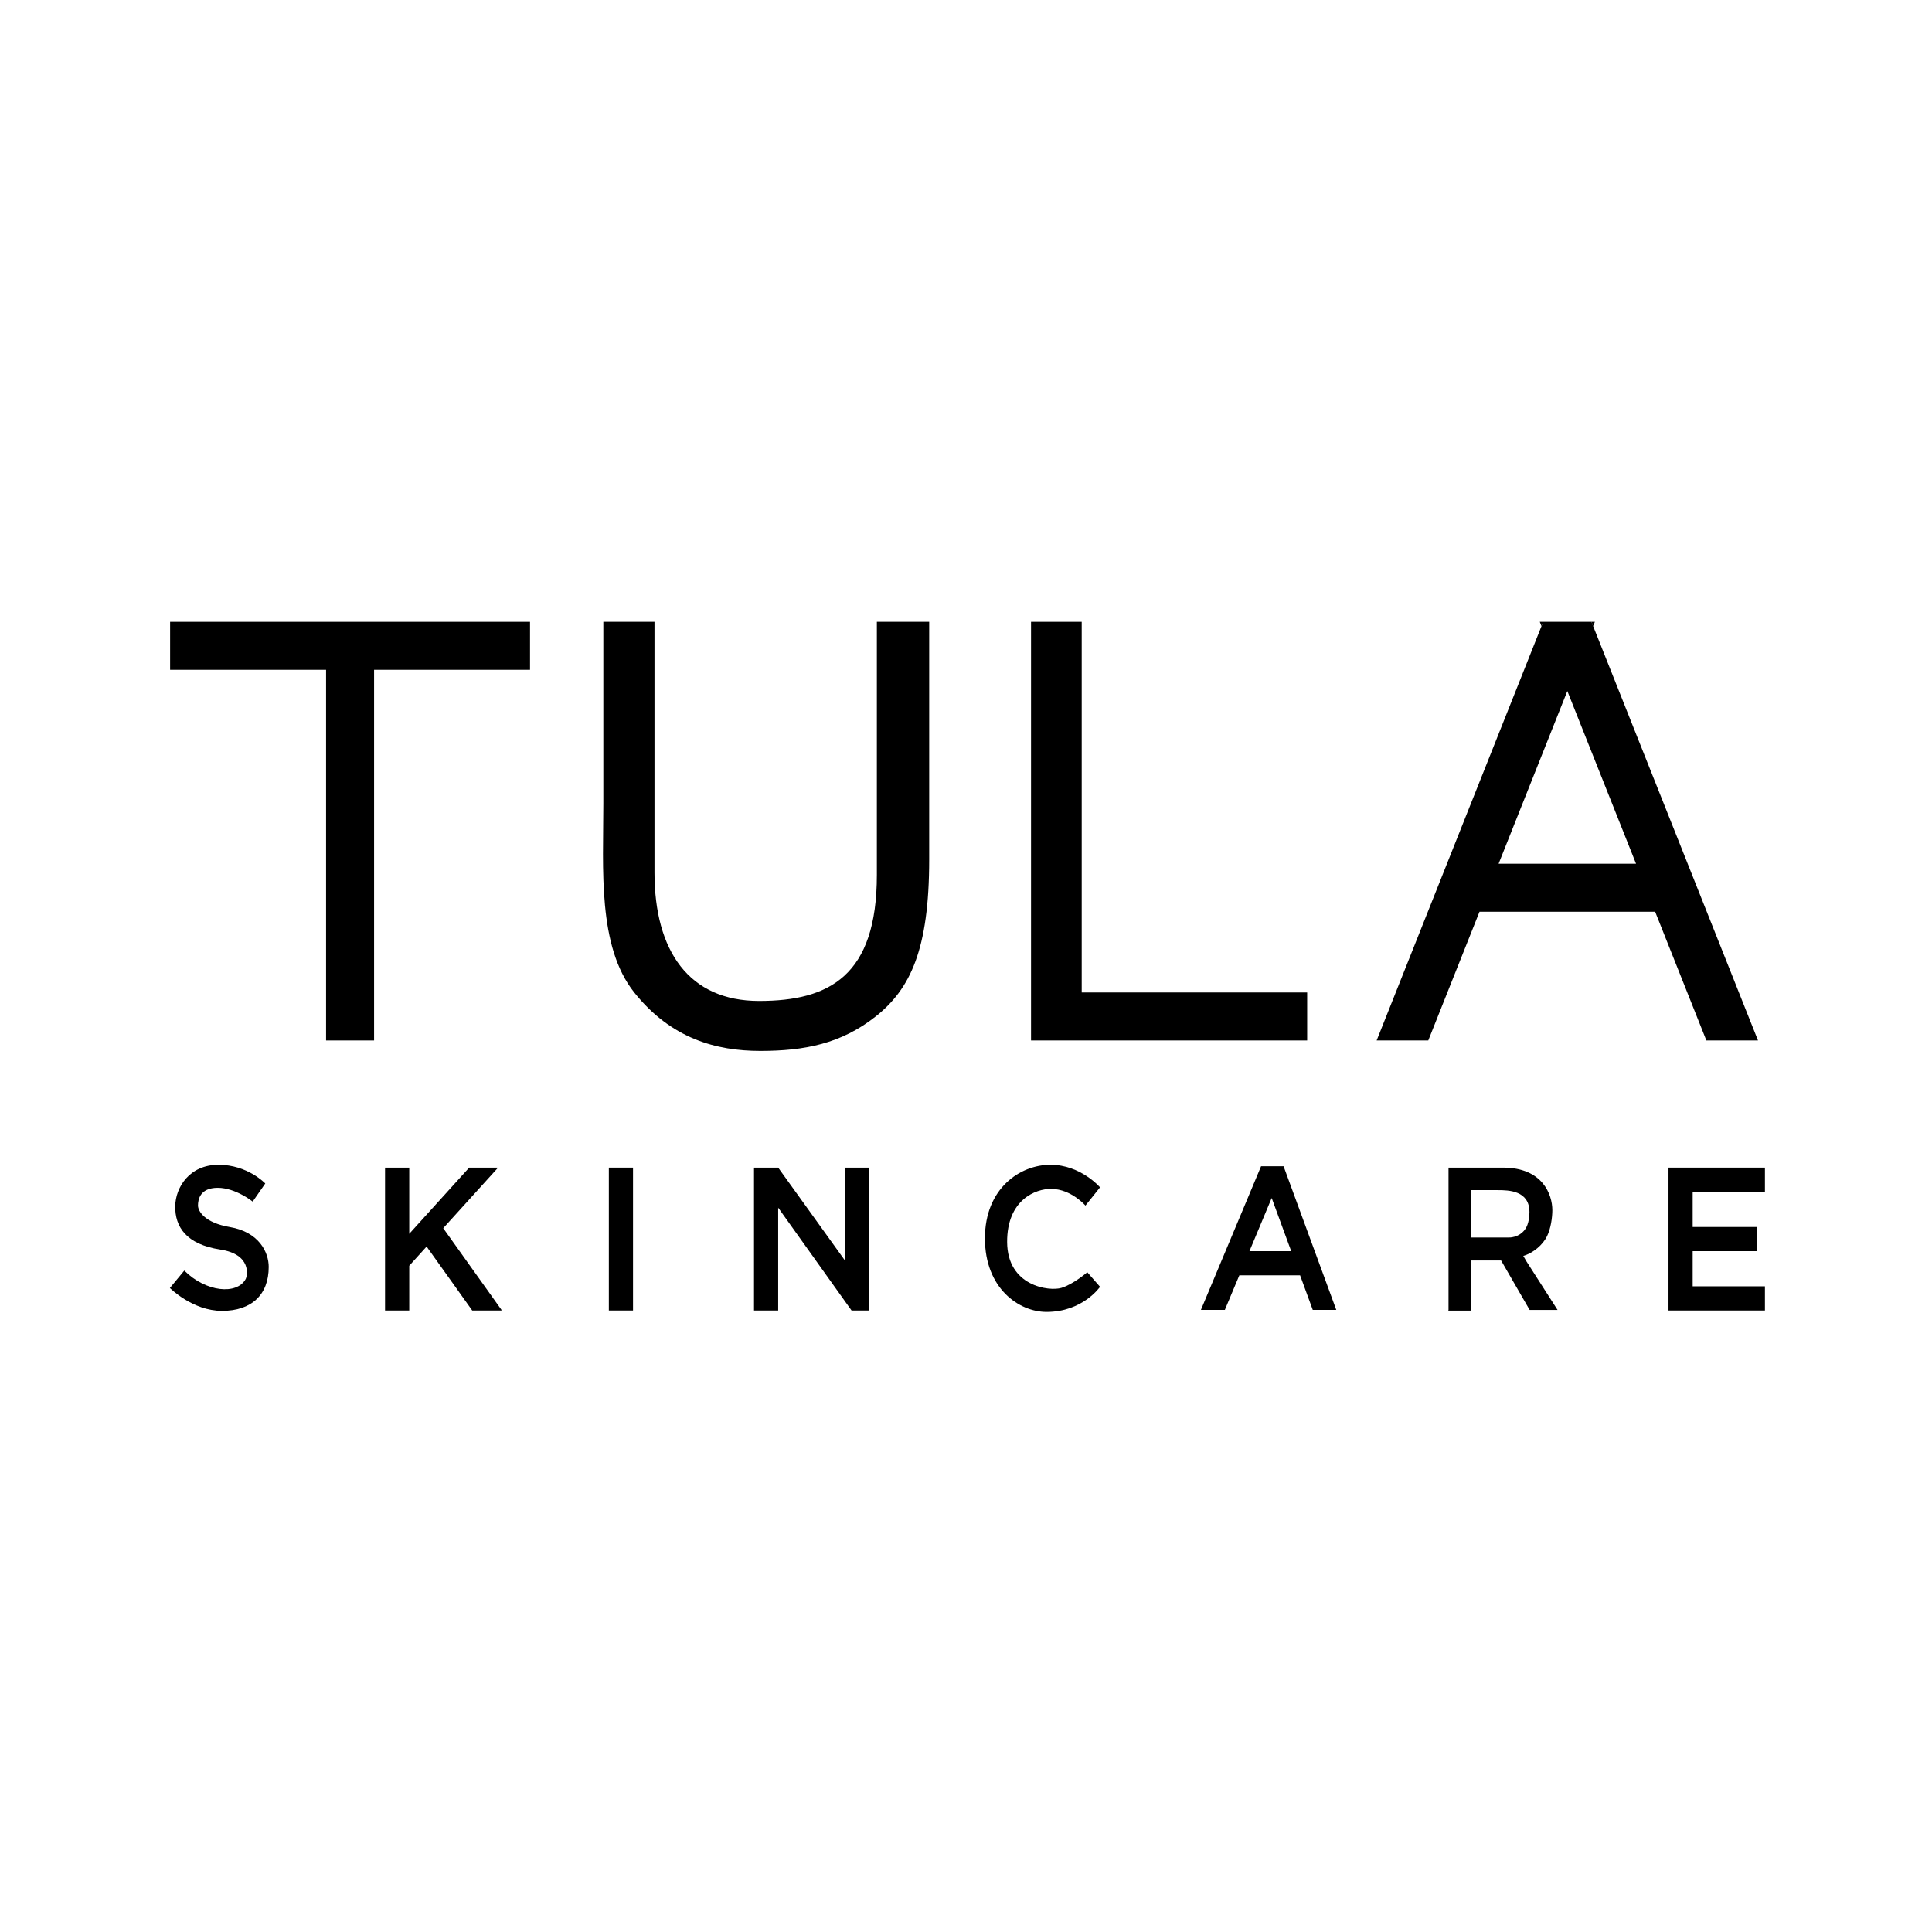 <svg width="80" height="80" viewBox="0 0 80 80" fill="none" xmlns="http://www.w3.org/2000/svg">
<path d="M54.127 41.096V43.083H42.693V25.748H44.791V41.096H54.127Z" fill="black"/>
<path d="M66.04 25.748L65.969 25.927L65.898 25.748H66.04Z" fill="black"/>
<path d="M65.969 25.927L65.898 25.748H63.901L63.83 25.927L57.004 43.083H59.142L61.263 37.753H68.536L70.657 43.083H72.795L65.969 25.927ZM62.054 35.766L64.9 28.614L67.745 35.766H62.054Z" fill="black"/>
<path d="M63.901 25.748L63.83 25.927L63.759 25.748H63.901Z" fill="black"/>
<path d="M21.947 25.748V27.735H15.49V43.083H13.502V27.735H7.044V25.748H21.947Z" fill="black"/>
<path d="M24.983 25.748H27.101V36.129C27.101 39.379 28.529 41.447 31.434 41.447C34.339 41.447 36.309 40.413 36.309 36.227V25.748H38.476V35.587C38.476 39.33 37.687 40.958 36.259 42.09C34.831 43.221 33.304 43.516 31.483 43.516C29.662 43.516 27.79 43.01 26.263 41.096C24.736 39.181 24.983 35.981 24.983 33.273V25.748Z" fill="black"/>
<path d="M20.773 54.25L20.752 54.265H19.554L17.665 51.617L16.946 52.412V54.265H15.944V48.349H16.946V51.09L19.428 48.349H20.593L20.61 48.365L18.353 50.857L20.773 54.25Z" fill="black"/>
<path d="M26.212 48.349H25.211V54.265H26.212V48.349Z" fill="black"/>
<path d="M35.982 48.349V54.26L35.973 54.265H35.261L34.98 53.872L32.223 50.008V54.265H31.222V48.349H32.223L34.98 52.184V48.349H35.982Z" fill="black"/>
<path d="M35.982 54.259V54.265H35.973L35.982 54.259Z" fill="black"/>
<path d="M60.908 54.242H59.98V54.265H60.908V54.242Z" fill="black"/>
<path d="M60.908 54.242H59.98V54.265H60.908V54.242Z" fill="black"/>
<path d="M53.178 48.368L53.15 48.292H52.218L52.196 48.346L49.727 54.241H50.718L51.318 52.809H53.834L54.359 54.241H55.333L53.178 48.368ZM51.737 51.808L52.658 49.607L53.466 51.808H51.737Z" fill="black"/>
<path d="M70.09 49.351V50.807H72.739V51.808H70.09V53.264H73.082V54.265H69.089V48.349H73.082V49.351H70.09Z" fill="black"/>
<path d="M11.127 52.461C11.127 53.615 10.413 54.281 9.193 54.281C7.973 54.281 7.035 53.333 7.035 53.333L7.631 52.612C8.527 53.508 9.812 53.625 10.172 52.964C10.248 52.825 10.424 51.939 9.12 51.741C7.709 51.526 7.24 50.797 7.256 49.938C7.27 49.175 7.837 48.231 9.047 48.231C10.258 48.231 10.984 49.006 10.984 49.006L10.463 49.756C10.463 49.756 9.756 49.185 9.015 49.185C8.273 49.185 8.198 49.682 8.198 49.917C8.198 50.152 8.476 50.633 9.512 50.809C10.732 51.015 11.127 51.86 11.127 52.461Z" fill="black"/>
<path d="M44.947 49.92L45.55 49.166C45.55 49.166 44.75 48.231 43.498 48.231C42.247 48.231 40.784 49.196 40.784 51.278C40.784 53.359 42.202 54.324 43.333 54.324C44.841 54.324 45.55 53.284 45.55 53.284L45.022 52.681C45.022 52.681 44.448 53.178 43.95 53.329C43.453 53.479 41.711 53.269 41.703 51.429C41.696 49.69 42.875 49.218 43.538 49.229C44.362 49.241 44.945 49.921 44.945 49.921L44.947 49.92Z" fill="black"/>
<path d="M63.205 52.228L63.076 52.005C63.493 51.881 63.884 51.546 64.057 51.193C64.214 50.875 64.279 50.421 64.279 50.108C64.278 49.472 63.885 48.349 62.237 48.349H59.98V54.242H60.908V52.194H62.157L63.339 54.242H64.495L63.205 52.228ZM62.485 51.243H60.908V49.281H62.023C62.468 49.281 63.331 49.296 63.331 50.19C63.331 50.402 63.298 50.575 63.248 50.715C63.135 51.035 62.824 51.242 62.485 51.242V51.243Z" fill="black"/>
</svg>
